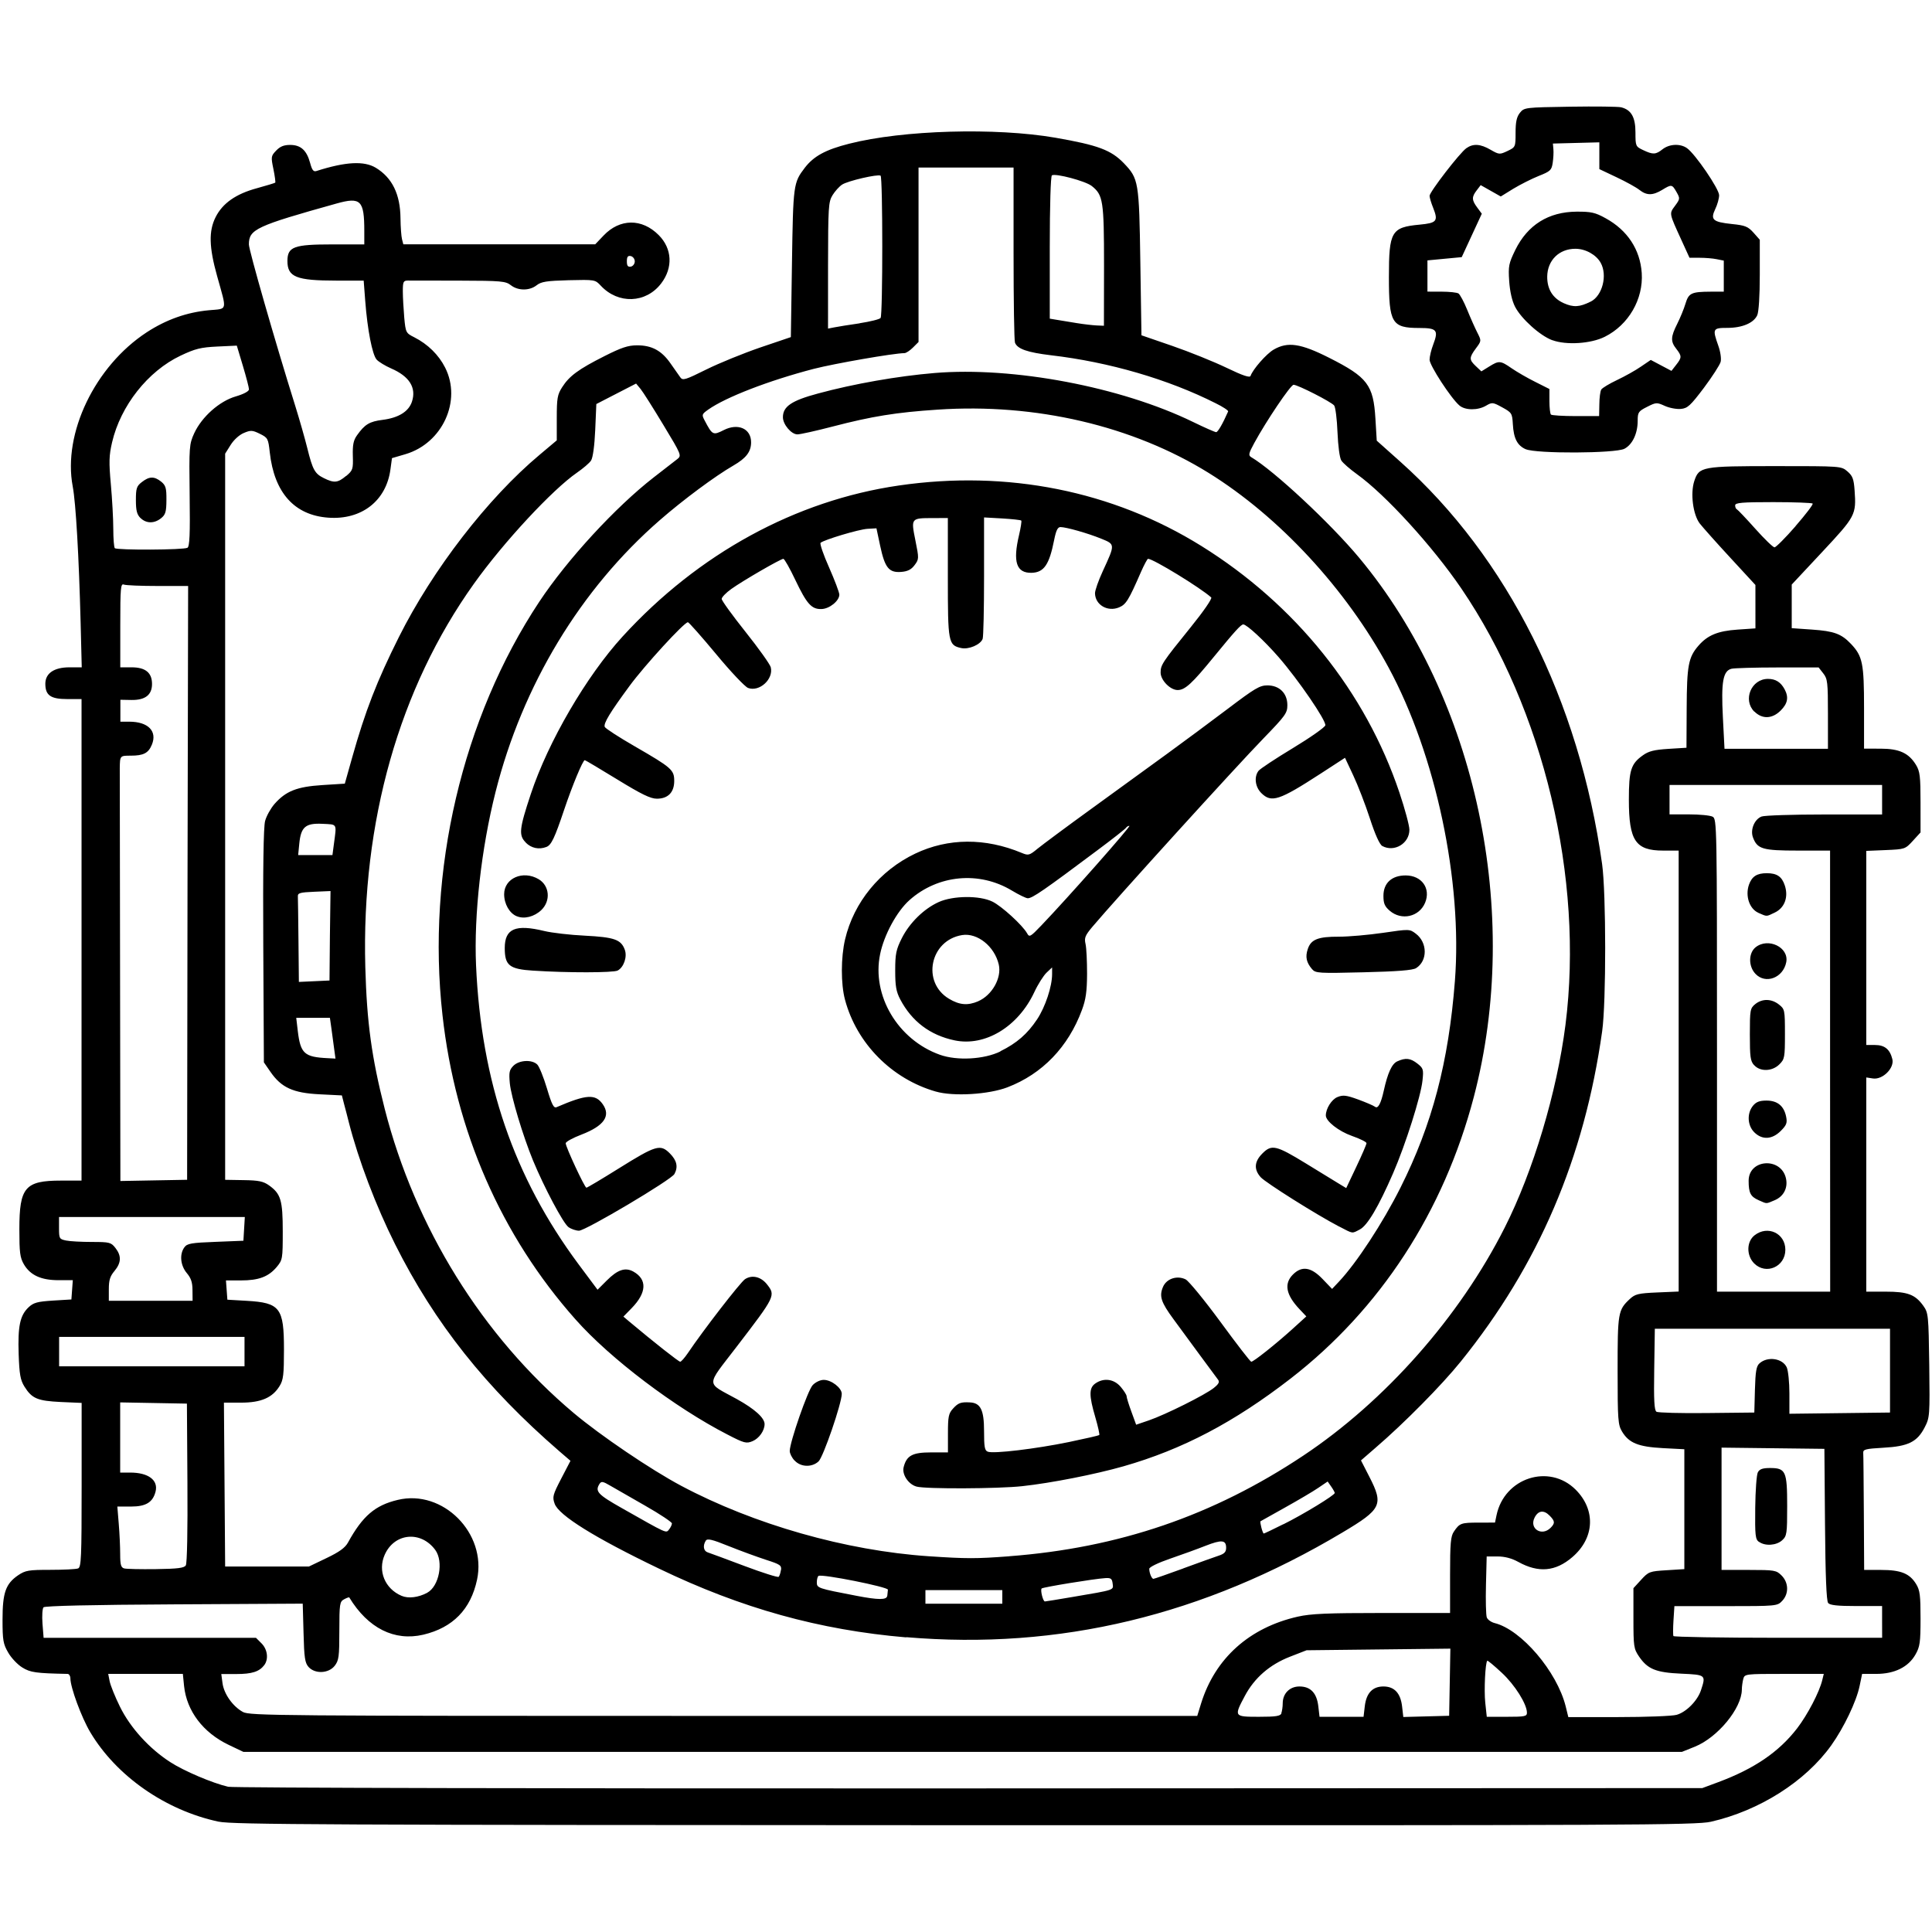 <?xml version="1.0" encoding="UTF-8" standalone="no"?>
<!-- Created with Inkscape (http://www.inkscape.org/) -->

<svg
   width="19.05mm"
   height="19.05mm"
   viewBox="0 0 19.05 19.05"
   version="1.1"
   id="svg1"
   xml:space="preserve"
   inkscape:version="1.3 (0e150ed6c4, 2023-07-21)"
   sodipodi:docname="controls.svg"
   xmlns:inkscape="http://www.inkscape.org/namespaces/inkscape"
   xmlns:sodipodi="http://sodipodi.sourceforge.net/DTD/sodipodi-0.dtd"
   xmlns="http://www.w3.org/2000/svg"
   xmlns:svg="http://www.w3.org/2000/svg"><sodipodi:namedview
     id="namedview1"
     pagecolor="#ffffff"
     bordercolor="#000000"
     borderopacity="0.25"
     inkscape:showpageshadow="2"
     inkscape:pageopacity="0.0"
     inkscape:pagecheckerboard="0"
     inkscape:deskcolor="#d1d1d1"
     inkscape:document-units="mm"
     showgrid="false"
     inkscape:zoom="3.3008237"
     inkscape:cx="39.535587"
     inkscape:cy="42.868088"
     inkscape:window-width="1920"
     inkscape:window-height="1058"
     inkscape:window-x="398"
     inkscape:window-y="-6"
     inkscape:window-maximized="1"
     inkscape:current-layer="layer1" /><defs
     id="defs1" /><g
     inkscape:label="Layer 1"
     inkscape:groupmode="layer"
     id="layer1"><path
       style="fill:#000000;stroke-width:0.263"
       d="m 2.155,17.962 c -0.524,-0.112 -1.008,-0.45 -1.265,-0.882 -0.087,-0.146 -0.196,-0.443 -0.196,-0.531 0,-0.024 -0.013,-0.044 -0.028,-0.044 -0.312,-0.006 -0.367,-0.014 -0.446,-0.063 -0.046,-0.028 -0.109,-0.094 -0.139,-0.147 -0.049,-0.084 -0.056,-0.12 -0.056,-0.324 0,-0.267 0.031,-0.354 0.153,-0.438 0.073,-0.049 0.103,-0.054 0.318,-0.054 0.131,0 0.254,-0.006 0.274,-0.014 0.031,-0.012 0.035,-0.105 0.035,-0.823 v -0.809 l -0.206,-0.009 c -0.23,-0.011 -0.284,-0.034 -0.358,-0.152 -0.04,-0.065 -0.05,-0.119 -0.057,-0.321 -0.009,-0.274 0.013,-0.381 0.098,-0.461 0.049,-0.046 0.086,-0.056 0.24,-0.066 l 0.182,-0.011 0.007,-0.095 0.007,-0.095 -0.141,-3.5e-5 c -0.172,-4.2e-5 -0.278,-0.049 -0.341,-0.156 -0.039,-0.067 -0.045,-0.117 -0.045,-0.346 0,-0.414 0.056,-0.48 0.411,-0.48 h 0.202 V 9.268 6.893 h -0.142 c -0.163,0 -0.215,-0.037 -0.215,-0.151 0,-0.103 0.086,-0.162 0.238,-0.162 h 0.121 l -0.011,-0.44 c -0.017,-0.655 -0.047,-1.18 -0.078,-1.344 -0.099,-0.523 0.219,-1.185 0.729,-1.519 0.193,-0.126 0.397,-0.198 0.615,-0.218 0.186,-0.017 0.178,0.015 0.08,-0.336 -0.08,-0.286 -0.084,-0.445 -0.015,-0.582 0.069,-0.137 0.2,-0.229 0.407,-0.285 0.095,-0.026 0.176,-0.051 0.181,-0.055 0.004,-0.004 -0.004,-0.065 -0.018,-0.134 -0.025,-0.12 -0.024,-0.129 0.027,-0.182 0.039,-0.041 0.076,-0.056 0.138,-0.056 0.105,0 0.163,0.053 0.197,0.178 0.019,0.071 0.033,0.089 0.063,0.079 0.288,-0.092 0.469,-0.101 0.584,-0.032 0.162,0.098 0.242,0.261 0.244,0.499 8.53e-4,0.086 0.008,0.179 0.015,0.206 l 0.013,0.05 h 0.946 0.946 l 0.083,-0.087 c 0.16,-0.168 0.378,-0.17 0.543,-0.004 0.133,0.133 0.143,0.322 0.024,0.477 -0.15,0.197 -0.424,0.206 -0.595,0.022 -0.056,-0.06 -0.058,-0.06 -0.317,-0.054 -0.217,0.006 -0.27,0.014 -0.316,0.05 -0.07,0.055 -0.183,0.055 -0.254,-8.95e-4 -0.051,-0.04 -0.094,-0.044 -0.51,-0.045 -0.25,-9.22e-4 -0.477,-0.001 -0.505,-8.17e-4 -0.045,7.64e-4 -0.05,0.012 -0.05,0.107 8.7e-5,0.058 0.007,0.174 0.014,0.258 0.014,0.148 0.016,0.153 0.1,0.195 0.132,0.067 0.24,0.173 0.303,0.298 0.166,0.327 -0.026,0.746 -0.391,0.854 l -0.133,0.039 -0.015,0.11 c -0.041,0.311 -0.285,0.501 -0.613,0.477 -0.334,-0.024 -0.533,-0.246 -0.577,-0.644 -0.015,-0.136 -0.019,-0.144 -0.098,-0.183 -0.073,-0.036 -0.09,-0.037 -0.158,-0.008 -0.044,0.018 -0.099,0.068 -0.13,0.118 l -0.054,0.086 v 3.58 3.58 l 0.182,0.003 c 0.149,0.002 0.195,0.012 0.251,0.052 0.116,0.083 0.135,0.146 0.135,0.455 0,0.27 -0.002,0.28 -0.06,0.35 -0.081,0.096 -0.177,0.132 -0.353,0.132 h -0.147 l 0.007,0.095 0.007,0.095 0.19,0.011 c 0.33,0.019 0.368,0.069 0.368,0.48 0,0.246 -0.006,0.301 -0.043,0.36 -0.07,0.115 -0.182,0.164 -0.379,0.164 h -0.17 l 0.006,0.808 0.006,0.808 h 0.413 0.413 l 0.173,-0.083 c 0.126,-0.06 0.184,-0.102 0.212,-0.153 0.144,-0.262 0.267,-0.368 0.491,-0.421 0.445,-0.107 0.879,0.329 0.782,0.786 -0.062,0.293 -0.239,0.474 -0.53,0.543 -0.285,0.067 -0.546,-0.064 -0.73,-0.367 -0.003,-0.004 -0.025,0.004 -0.051,0.018 -0.043,0.023 -0.047,0.044 -0.047,0.311 0,0.256 -0.005,0.292 -0.046,0.345 -0.06,0.076 -0.193,0.082 -0.257,0.012 -0.036,-0.04 -0.044,-0.09 -0.05,-0.336 l -0.008,-0.289 -1.268,0.007 c -0.808,0.004 -1.275,0.015 -1.288,0.029 -0.011,0.012 -0.016,0.085 -0.01,0.162 l 0.011,0.139 h 1.047 1.047 l 0.055,0.055 c 0.059,0.059 0.071,0.156 0.026,0.215 -0.049,0.064 -0.122,0.087 -0.274,0.087 h -0.149 l 0.012,0.09 c 0.014,0.106 0.101,0.229 0.201,0.284 0.067,0.037 0.337,0.039 4.741,0.039 h 4.669 l 0.038,-0.123 c 0.138,-0.445 0.476,-0.748 0.954,-0.856 0.128,-0.029 0.295,-0.036 0.831,-0.036 h 0.67 v -0.374 c 0,-0.315 0.006,-0.383 0.038,-0.429 0.056,-0.083 0.071,-0.088 0.245,-0.088 l 0.16,-3.43e-4 0.015,-0.072 c 0.077,-0.37 0.519,-0.513 0.78,-0.253 0.201,0.201 0.187,0.478 -0.033,0.666 -0.165,0.142 -0.333,0.157 -0.532,0.047 -0.065,-0.036 -0.134,-0.054 -0.205,-0.054 h -0.107 l -0.007,0.28 c -0.004,0.154 -1.24e-4,0.298 0.008,0.321 0.008,0.022 0.043,0.047 0.078,0.056 0.262,0.065 0.614,0.477 0.7,0.821 l 0.026,0.106 0.494,-1.25e-4 c 0.271,-6.8e-5 0.529,-0.01 0.573,-0.022 0.095,-0.026 0.207,-0.139 0.241,-0.243 0.05,-0.151 0.048,-0.152 -0.192,-0.163 -0.251,-0.011 -0.333,-0.044 -0.418,-0.168 -0.053,-0.078 -0.056,-0.099 -0.056,-0.379 v -0.296 l 0.076,-0.083 c 0.073,-0.08 0.084,-0.084 0.251,-0.094 l 0.175,-0.011 v -0.591 -0.591 l -0.212,-0.011 c -0.241,-0.013 -0.334,-0.05 -0.402,-0.163 -0.04,-0.066 -0.044,-0.115 -0.044,-0.602 -8.9e-5,-0.571 0.004,-0.597 0.121,-0.706 0.052,-0.048 0.083,-0.056 0.27,-0.064 l 0.211,-0.009 V 10.559 8.387 h -0.153 c -0.272,0 -0.338,-0.097 -0.338,-0.502 0,-0.29 0.02,-0.354 0.139,-0.438 0.057,-0.041 0.112,-0.054 0.251,-0.063 l 0.178,-0.011 0.002,-0.39 c 0.002,-0.421 0.017,-0.502 0.116,-0.616 0.09,-0.104 0.192,-0.146 0.387,-0.159 l 0.175,-0.012 -1.03e-4,-0.214 -1.04e-4,-0.214 -0.247,-0.268 c -0.136,-0.147 -0.271,-0.299 -0.301,-0.337 -0.067,-0.086 -0.095,-0.297 -0.055,-0.419 0.047,-0.143 0.073,-0.148 0.802,-0.148 0.647,0 0.647,9e-6 0.708,0.052 0.051,0.044 0.063,0.074 0.071,0.189 0.017,0.239 0.009,0.254 -0.319,0.605 l -0.301,0.322 v 0.215 0.215 l 0.201,0.014 c 0.217,0.015 0.289,0.042 0.383,0.141 0.115,0.121 0.129,0.193 0.129,0.631 v 0.402 l 0.162,8.3e-5 c 0.186,9.6e-5 0.279,0.043 0.351,0.161 0.038,0.063 0.044,0.113 0.044,0.369 l 8.4e-5,0.296 -0.076,0.083 c -0.075,0.082 -0.079,0.083 -0.268,0.091 l -0.191,0.008 v 0.957 0.957 h 0.086 c 0.095,0 0.147,0.042 0.171,0.139 0.022,0.088 -0.095,0.205 -0.191,0.191 l -0.066,-0.01 v 1.056 1.056 h 0.191 c 0.217,0 0.291,0.028 0.371,0.139 0.05,0.07 0.052,0.09 0.059,0.586 0.006,0.498 0.005,0.516 -0.045,0.613 -0.074,0.144 -0.163,0.188 -0.408,0.201 -0.173,0.01 -0.2,0.016 -0.198,0.05 0.002,0.021 0.004,0.29 0.006,0.597 l 0.003,0.558 h 0.168 c 0.195,0 0.281,0.035 0.345,0.14 0.037,0.06 0.043,0.113 0.043,0.339 -2.49e-4,0.236 -0.006,0.278 -0.05,0.355 -0.07,0.124 -0.207,0.191 -0.386,0.191 h -0.14 l -0.025,0.12 c -0.032,0.153 -0.154,0.408 -0.279,0.584 -0.255,0.357 -0.709,0.645 -1.188,0.754 -0.145,0.033 -0.801,0.036 -7.358,0.034 -6.303,-0.002 -7.219,-0.006 -7.355,-0.035 z M 16.941,17.573 c 0.358,-0.133 0.6,-0.299 0.779,-0.531 0.103,-0.134 0.22,-0.358 0.248,-0.476 l 0.015,-0.061 h -0.39 c -0.386,0 -0.39,5.8e-4 -0.404,0.05 -0.007,0.028 -0.014,0.075 -0.014,0.106 -0.002,0.184 -0.238,0.471 -0.464,0.562 l -0.127,0.051 h -7.092 -7.092 l -0.145,-0.069 C 2.002,17.084 1.841,16.871 1.815,16.625 l -0.012,-0.12 h -0.368 -0.368 l 0.014,0.072 c 0.008,0.04 0.053,0.153 0.102,0.252 0.102,0.207 0.288,0.412 0.496,0.546 0.134,0.087 0.413,0.206 0.571,0.243 0.047,0.011 3.188,0.018 7.309,0.016 l 7.226,-0.003 z m -4.307,-0.68 c 0.007,-0.019 0.014,-0.063 0.014,-0.098 0,-0.097 0.069,-0.166 0.165,-0.166 0.11,0 0.171,0.065 0.186,0.196 l 0.012,0.103 h 0.217 0.217 l 0.012,-0.103 c 0.015,-0.13 0.076,-0.196 0.184,-0.196 0.108,0 0.169,0.066 0.184,0.197 l 0.012,0.104 0.226,-0.006 0.226,-0.006 0.006,-0.331 0.006,-0.331 -0.709,0.008 -0.709,0.008 -0.162,0.063 c -0.201,0.078 -0.352,0.209 -0.447,0.388 -0.108,0.203 -0.107,0.205 0.139,0.205 0.17,0 0.212,-0.007 0.223,-0.035 z m 2.422,-0.005 c 0,-0.085 -0.119,-0.275 -0.249,-0.395 -0.074,-0.069 -0.138,-0.122 -0.142,-0.118 -0.02,0.02 -0.033,0.292 -0.02,0.413 l 0.015,0.14 h 0.198 c 0.176,0 0.198,-0.004 0.198,-0.04 z m 3.502,-0.896 v -0.156 h -0.254 c -0.185,0 -0.26,-0.008 -0.278,-0.03 -0.017,-0.02 -0.027,-0.27 -0.031,-0.775 l -0.006,-0.745 -0.507,-0.006 -0.507,-0.006 v 0.603 0.603 h 0.269 c 0.255,0 0.271,0.003 0.323,0.055 0.07,0.07 0.073,0.18 0.006,0.25 -0.048,0.051 -0.054,0.052 -0.556,0.052 h -0.507 l -0.009,0.139 c -0.005,0.077 -0.005,0.147 -6.58e-4,0.156 0.004,0.009 0.469,0.017 1.033,0.017 h 1.025 z m -1.214,-0.788 c -0.036,-0.026 -0.04,-0.064 -0.037,-0.337 0.002,-0.169 0.013,-0.326 0.026,-0.35 0.017,-0.031 0.047,-0.042 0.119,-0.042 0.156,0 0.17,0.031 0.17,0.374 0,0.273 -0.003,0.296 -0.049,0.338 -0.056,0.052 -0.168,0.06 -0.228,0.016 z M 4.212,15.705 c 0.118,-0.063 0.164,-0.306 0.08,-0.422 -0.142,-0.193 -0.404,-0.168 -0.499,0.048 -0.07,0.158 0.002,0.334 0.166,0.404 0.067,0.029 0.165,0.017 0.254,-0.03 z m -2.38,-0.27 c 0.013,-0.02 0.019,-0.347 0.016,-0.814 l -0.005,-0.781 -0.329,-0.006 -0.329,-0.006 v 0.346 0.346 h 0.099 c 0.178,0 0.278,0.074 0.25,0.187 -0.027,0.106 -0.095,0.148 -0.241,0.148 h -0.136 l 0.014,0.171 c 0.008,0.094 0.014,0.229 0.014,0.299 0,0.104 0.008,0.131 0.039,0.14 0.021,0.006 0.162,0.009 0.313,0.007 0.216,-0.003 0.279,-0.011 0.295,-0.037 z M 15.289,15.065 c 0.046,-0.046 0.044,-0.067 -0.011,-0.122 -0.057,-0.057 -0.112,-0.049 -0.147,0.022 -0.054,0.108 0.071,0.187 0.158,0.1 z m 2.015,-1.362 c 0.005,-0.18 0.014,-0.233 0.045,-0.26 0.08,-0.072 0.228,-0.05 0.269,0.04 0.014,0.032 0.026,0.147 0.026,0.257 v 0.2 l 0.496,-0.006 0.496,-0.006 v -0.413 -0.413 H 17.477 16.317 l -0.006,0.4 c -0.005,0.305 6.32e-4,0.404 0.022,0.418 0.016,0.01 0.239,0.016 0.497,0.013 l 0.468,-0.005 z M 2.411,13.327 v -0.145 h -0.914 -0.914 v 0.145 0.145 h 0.914 0.914 z m -0.513,-0.605 c 0,-0.077 -0.014,-0.119 -0.056,-0.169 -0.063,-0.075 -0.074,-0.186 -0.024,-0.254 0.027,-0.038 0.068,-0.045 0.307,-0.054 l 0.275,-0.011 0.007,-0.117 0.007,-0.117 H 1.498 0.582 v 0.109 c 0,0.104 0.003,0.109 0.07,0.123 0.038,0.008 0.153,0.014 0.255,0.014 0.173,0 0.188,0.004 0.231,0.059 0.061,0.078 0.058,0.146 -0.009,0.227 -0.044,0.052 -0.056,0.091 -0.056,0.18 v 0.114 h 0.413 0.413 z M 18.045,10.561 V 8.387 h -0.318 c -0.347,0 -0.399,-0.015 -0.442,-0.129 -0.029,-0.076 0.014,-0.18 0.085,-0.207 0.03,-0.011 0.309,-0.02 0.621,-0.02 h 0.567 V 7.885 7.74 H 17.51 16.462 v 0.145 0.145 h 0.191 c 0.105,0 0.21,0.01 0.234,0.023 0.042,0.023 0.043,0.072 0.043,2.353 v 2.33 h 0.558 0.558 z m -0.748,1.897 c -0.078,-0.078 -0.077,-0.215 0.004,-0.278 0.129,-0.101 0.303,-0.019 0.303,0.143 0,0.167 -0.19,0.251 -0.307,0.135 z m 0.043,-0.624 c -0.079,-0.035 -0.098,-0.071 -0.098,-0.191 0,-0.216 0.321,-0.236 0.368,-0.024 0.021,0.094 -0.023,0.178 -0.11,0.215 -0.091,0.038 -0.073,0.038 -0.159,5.27e-4 z m -0.043,-0.67 c -0.067,-0.067 -0.073,-0.185 -0.013,-0.26 0.032,-0.039 0.065,-0.052 0.134,-0.052 0.108,0 0.173,0.053 0.194,0.16 0.012,0.06 0.004,0.082 -0.053,0.139 -0.086,0.086 -0.184,0.091 -0.262,0.013 z m -0.001,-0.661 c -0.037,-0.04 -0.042,-0.083 -0.042,-0.303 0,-0.242 0.003,-0.258 0.053,-0.299 0.069,-0.056 0.161,-0.054 0.234,0.004 0.057,0.045 0.059,0.053 0.059,0.291 0,0.23 -0.003,0.248 -0.055,0.299 -0.07,0.07 -0.189,0.074 -0.248,0.008 z m 0.013,-0.901 c -0.07,-0.074 -0.069,-0.204 9.22e-4,-0.261 0.124,-0.1 0.331,-5.35e-4 0.303,0.146 -0.03,0.155 -0.204,0.221 -0.304,0.115 z m 0.03,-0.601 c -0.089,-0.039 -0.132,-0.166 -0.094,-0.277 0.029,-0.082 0.078,-0.114 0.176,-0.114 0.1,0 0.149,0.033 0.178,0.122 0.037,0.113 -0.002,0.22 -0.099,0.266 -0.088,0.042 -0.073,0.041 -0.162,0.003 z m -15.49,-0.296 0.006,-2.927 h -0.299 c -0.165,0 -0.315,-0.006 -0.335,-0.014 -0.031,-0.012 -0.035,0.032 -0.035,0.401 v 0.415 h 0.112 c 0.136,0 0.201,0.053 0.201,0.164 0,0.108 -0.067,0.16 -0.203,0.158 l -0.109,-0.002 v 0.108 0.108 h 0.088 c 0.186,0 0.278,0.094 0.222,0.228 -0.034,0.082 -0.082,0.107 -0.208,0.107 -0.106,0 -0.106,-2.33e-4 -0.108,0.123 -3.95e-4,0.025 7.9e-4,0.951 0.003,2.058 l 0.003,2.013 0.329,-0.006 0.329,-0.006 z m 16.175,-1.664 c 0,-0.313 -0.004,-0.348 -0.046,-0.401 l -0.046,-0.059 -0.405,3.06e-4 c -0.223,1.67e-4 -0.428,0.006 -0.455,0.013 -0.083,0.022 -0.102,0.13 -0.084,0.478 l 0.016,0.311 h 0.51 0.51 z m -0.726,-0.024 c -0.116,-0.116 -0.03,-0.323 0.135,-0.323 0.075,0 0.126,0.032 0.164,0.103 0.042,0.079 0.03,0.14 -0.039,0.209 -0.083,0.083 -0.182,0.087 -0.259,0.01 z M 1.848,5.402 c 0.022,-0.014 0.027,-0.134 0.022,-0.518 -0.006,-0.482 -0.004,-0.504 0.045,-0.612 0.075,-0.162 0.248,-0.316 0.409,-0.363 0.079,-0.023 0.131,-0.051 0.131,-0.07 1.7e-5,-0.017 -0.027,-0.121 -0.06,-0.231 l -0.06,-0.2 -0.192,0.009 c -0.164,0.008 -0.217,0.021 -0.363,0.09 -0.322,0.153 -0.591,0.494 -0.675,0.855 -0.03,0.129 -0.032,0.194 -0.012,0.414 0.013,0.144 0.024,0.341 0.024,0.438 0,0.097 0.007,0.183 0.015,0.191 0.021,0.021 0.682,0.018 0.716,-0.004 z m -0.463,-0.294 c -0.035,-0.035 -0.045,-0.074 -0.045,-0.177 0,-0.116 0.007,-0.138 0.059,-0.178 0.073,-0.057 0.122,-0.058 0.19,-0.004 0.045,0.037 0.053,0.062 0.052,0.181 -7.11e-4,0.117 -0.009,0.145 -0.053,0.18 -0.067,0.054 -0.147,0.053 -0.203,-0.003 z m 16.319,0.08 c 0.1,-0.115 0.177,-0.215 0.169,-0.223 -0.007,-0.007 -0.183,-0.014 -0.389,-0.014 -0.309,0 -0.375,0.006 -0.375,0.032 0,0.017 0.007,0.035 0.017,0.039 0.009,0.004 0.091,0.09 0.181,0.191 0.09,0.101 0.176,0.184 0.19,0.184 0.014,-2.13e-4 0.108,-0.094 0.208,-0.209 z M 3.414,4.693 c 0.065,-0.055 0.069,-0.067 0.065,-0.198 -0.003,-0.109 0.006,-0.154 0.042,-0.204 0.076,-0.107 0.123,-0.135 0.251,-0.151 0.158,-0.02 0.258,-0.082 0.29,-0.18 0.045,-0.137 -0.025,-0.249 -0.205,-0.327 -0.057,-0.025 -0.122,-0.064 -0.143,-0.087 -0.043,-0.048 -0.091,-0.292 -0.113,-0.582 l -0.015,-0.197 -0.27,-1.24e-4 c -0.395,-1.83e-4 -0.482,-0.035 -0.482,-0.194 7.64e-4,-0.14 0.063,-0.163 0.444,-0.163 h 0.314 v -0.131 c 0,-0.304 -0.035,-0.339 -0.274,-0.272 -0.792,0.221 -0.864,0.254 -0.864,0.403 0,0.057 0.256,0.95 0.458,1.595 0.042,0.135 0.095,0.321 0.118,0.414 0.053,0.214 0.074,0.252 0.164,0.296 0.101,0.05 0.137,0.046 0.217,-0.021 z m 2.845,-2.116 c 0,-0.024 -0.018,-0.047 -0.039,-0.052 -0.029,-0.006 -0.039,0.007 -0.039,0.052 0,0.044 0.01,0.057 0.039,0.052 0.021,-0.004 0.039,-0.027 0.039,-0.052 z m 2.676,13.568 c -0.855,-0.073 -1.623,-0.286 -2.437,-0.678 -0.637,-0.306 -0.989,-0.526 -1.029,-0.64 -0.024,-0.067 -0.018,-0.088 0.065,-0.248 l 0.091,-0.175 -0.107,-0.092 c -0.726,-0.628 -1.232,-1.264 -1.623,-2.045 -0.188,-0.375 -0.36,-0.828 -0.455,-1.199 -0.013,-0.052 -0.034,-0.134 -0.047,-0.181 l -0.022,-0.086 -0.221,-0.011 c -0.26,-0.013 -0.376,-0.066 -0.483,-0.221 l -0.065,-0.094 -0.006,-1.146 c -0.004,-0.762 0.002,-1.176 0.018,-1.234 0.013,-0.049 0.055,-0.124 0.093,-0.168 0.112,-0.127 0.221,-0.17 0.472,-0.186 l 0.221,-0.014 0.072,-0.256 c 0.13,-0.462 0.244,-0.755 0.461,-1.189 0.334,-0.667 0.876,-1.369 1.387,-1.797 l 0.17,-0.143 v -0.22 c 0,-0.194 0.006,-0.231 0.053,-0.304 0.07,-0.11 0.16,-0.177 0.416,-0.306 0.168,-0.085 0.234,-0.107 0.323,-0.107 0.145,-2.54e-4 0.242,0.052 0.33,0.179 0.039,0.056 0.083,0.118 0.097,0.138 0.023,0.032 0.051,0.023 0.256,-0.079 0.127,-0.063 0.366,-0.16 0.532,-0.217 l 0.301,-0.102 0.011,-0.731 c 0.012,-0.774 0.014,-0.791 0.126,-0.938 0.088,-0.115 0.205,-0.179 0.438,-0.238 0.53,-0.135 1.444,-0.161 2.034,-0.059 0.419,0.073 0.548,0.121 0.674,0.251 0.146,0.153 0.151,0.177 0.163,0.975 l 0.011,0.722 0.305,0.105 c 0.168,0.058 0.408,0.155 0.533,0.215 0.164,0.079 0.231,0.101 0.238,0.08 0.022,-0.064 0.155,-0.217 0.228,-0.259 0.138,-0.08 0.266,-0.061 0.547,0.081 0.378,0.191 0.436,0.267 0.456,0.601 l 0.013,0.216 0.233,0.208 c 1.055,0.942 1.763,2.353 1.989,3.966 0.04,0.287 0.041,1.366 5.26e-4,1.65 -0.176,1.251 -0.627,2.305 -1.394,3.256 -0.186,0.231 -0.557,0.607 -0.84,0.85 l -0.144,0.125 0.083,0.162 c 0.141,0.275 0.12,0.319 -0.263,0.547 -1.375,0.821 -2.796,1.162 -4.304,1.034 z m 0.948,-0.399 v -0.067 h -0.379 -0.379 v 0.067 0.067 h 0.379 0.379 z m 0.691,7.64e-4 c 0.424,-0.072 0.405,-0.066 0.397,-0.132 -0.006,-0.049 -0.017,-0.058 -0.074,-0.054 -0.105,0.006 -0.613,0.089 -0.626,0.102 -0.015,0.015 0.013,0.128 0.032,0.128 0.008,-6.5e-5 0.13,-0.02 0.271,-0.044 z m -1.825,-0.012 c 0.002,-0.018 0.004,-0.046 0.006,-0.06 0.002,-0.027 -0.649,-0.157 -0.684,-0.136 -0.009,0.005 -0.017,0.034 -0.017,0.063 0,0.057 0.009,0.06 0.39,0.133 0.217,0.042 0.3,0.042 0.304,7.64e-4 z m -1.048,-0.253 c 0.007,-0.047 -0.009,-0.057 -0.149,-0.102 -0.086,-0.028 -0.25,-0.088 -0.365,-0.134 -0.168,-0.068 -0.213,-0.078 -0.228,-0.054 -0.031,0.049 -0.022,0.102 0.019,0.115 0.021,0.007 0.185,0.067 0.362,0.134 0.178,0.067 0.33,0.115 0.338,0.107 0.008,-0.008 0.018,-0.038 0.022,-0.067 z m 3.966,-0.017 c 0.153,-0.056 0.311,-0.113 0.351,-0.126 0.055,-0.018 0.072,-0.037 0.072,-0.077 0,-0.078 -0.044,-0.082 -0.203,-0.02 -0.078,0.031 -0.235,0.088 -0.349,0.127 -0.117,0.04 -0.206,0.083 -0.206,0.1 0,0.041 0.024,0.099 0.041,0.099 0.008,-2.26e-4 0.14,-0.046 0.293,-0.102 z M 9.95,15.345 c 1.081,-0.082 2.011,-0.4 2.899,-0.991 0.809,-0.538 1.544,-1.37 1.988,-2.25 0.281,-0.556 0.514,-1.334 0.599,-1.999 0.183,-1.444 -0.214,-3.108 -1.028,-4.304 -0.283,-0.415 -0.747,-0.924 -1.029,-1.126 -0.068,-0.049 -0.137,-0.109 -0.153,-0.134 -0.017,-0.026 -0.032,-0.141 -0.038,-0.279 -0.005,-0.129 -0.02,-0.248 -0.033,-0.264 -0.029,-0.036 -0.359,-0.204 -0.4,-0.204 -0.029,1.63e-4 -0.27,0.358 -0.388,0.575 -0.055,0.101 -0.059,0.121 -0.031,0.138 0.223,0.131 0.782,0.652 1.066,0.993 1.156,1.388 1.606,3.505 1.13,5.317 -0.297,1.131 -0.921,2.09 -1.805,2.775 -0.558,0.432 -1.068,0.7 -1.649,0.866 -0.277,0.079 -0.712,0.165 -0.999,0.196 -0.235,0.026 -0.954,0.029 -1.042,0.004 -0.08,-0.022 -0.145,-0.12 -0.127,-0.191 0.029,-0.115 0.087,-0.146 0.27,-0.146 h 0.167 v -0.188 c 0,-0.164 0.006,-0.196 0.05,-0.244 0.051,-0.056 0.076,-0.066 0.167,-0.061 0.105,0.005 0.139,0.075 0.139,0.282 0,0.157 0.006,0.193 0.037,0.204 0.056,0.022 0.474,-0.028 0.799,-0.095 0.159,-0.033 0.294,-0.064 0.3,-0.069 0.005,-0.005 -0.012,-0.084 -0.039,-0.176 -0.063,-0.214 -0.063,-0.289 6.59e-4,-0.333 0.083,-0.058 0.184,-0.044 0.25,0.034 0.032,0.038 0.058,0.079 0.058,0.092 0,0.013 0.021,0.082 0.047,0.152 l 0.047,0.129 0.126,-0.043 c 0.163,-0.056 0.554,-0.251 0.639,-0.319 0.05,-0.04 0.06,-0.06 0.042,-0.083 -0.013,-0.017 -0.094,-0.126 -0.179,-0.242 -0.086,-0.117 -0.203,-0.276 -0.26,-0.354 -0.122,-0.166 -0.142,-0.225 -0.104,-0.316 0.034,-0.083 0.139,-0.118 0.224,-0.076 0.031,0.016 0.186,0.205 0.344,0.42 0.158,0.216 0.294,0.392 0.303,0.392 0.023,0 0.238,-0.171 0.401,-0.318 l 0.142,-0.129 -0.068,-0.072 c -0.133,-0.141 -0.154,-0.251 -0.064,-0.341 0.088,-0.088 0.179,-0.074 0.292,0.044 l 0.094,0.098 0.066,-0.07 c 0.174,-0.184 0.433,-0.579 0.608,-0.928 0.313,-0.623 0.475,-1.238 0.537,-2.038 0.076,-0.984 -0.188,-2.23 -0.655,-3.093 -0.418,-0.773 -1.077,-1.485 -1.773,-1.917 -0.75,-0.465 -1.707,-0.689 -2.672,-0.624 -0.41,0.027 -0.649,0.066 -1.033,0.166 -0.165,0.043 -0.322,0.078 -0.35,0.078 -0.06,0 -0.143,-0.098 -0.143,-0.169 0,-0.106 0.085,-0.164 0.346,-0.234 0.354,-0.096 0.788,-0.172 1.148,-0.202 0.776,-0.065 1.839,0.136 2.551,0.483 0.113,0.055 0.215,0.1 0.227,0.1 0.017,-4.74e-4 0.064,-0.081 0.118,-0.204 0.004,-0.009 -0.051,-0.046 -0.123,-0.081 C 11.519,3.74 10.937,3.57 10.363,3.503 10.131,3.475 10.032,3.441 10.008,3.379 10,3.359 9.994,2.962 9.994,2.497 V 1.652 H 9.526 9.057 v 0.86 0.86 l -0.055,0.055 c -0.03,0.03 -0.068,0.055 -0.084,0.055 -0.105,4.48e-4 -0.687,0.102 -0.894,0.155 -0.442,0.115 -0.869,0.28 -1.041,0.402 -0.063,0.045 -0.065,0.05 -0.035,0.107 0.076,0.145 0.083,0.148 0.188,0.095 0.141,-0.072 0.27,-0.015 0.27,0.12 0,0.093 -0.048,0.156 -0.174,0.229 -0.179,0.103 -0.497,0.339 -0.725,0.538 -0.782,0.68 -1.355,1.627 -1.621,2.682 -0.14,0.555 -0.214,1.212 -0.192,1.709 0.051,1.149 0.373,2.088 1.01,2.946 l 0.188,0.252 0.091,-0.091 c 0.107,-0.107 0.182,-0.132 0.262,-0.088 0.138,0.077 0.132,0.208 -0.016,0.36 l -0.082,0.084 0.059,0.05 c 0.247,0.207 0.486,0.395 0.501,0.395 0.01,-8.3e-5 0.043,-0.038 0.074,-0.083 0.154,-0.229 0.518,-0.699 0.565,-0.731 0.069,-0.045 0.156,-0.025 0.216,0.05 0.087,0.111 0.086,0.115 -0.3,0.618 -0.305,0.399 -0.306,0.344 0.003,0.514 0.177,0.098 0.274,0.186 0.274,0.247 0,0.065 -0.054,0.141 -0.118,0.168 -0.062,0.026 -0.082,0.021 -0.248,-0.065 C 6.657,13.88 6.016,13.396 5.674,13.009 4.941,12.183 4.49,11.152 4.363,10.009 4.204,8.592 4.558,7.08 5.317,5.934 c 0.276,-0.417 0.752,-0.934 1.129,-1.227 0.103,-0.08 0.207,-0.161 0.232,-0.18 0.044,-0.035 0.042,-0.041 -0.137,-0.337 C 6.441,4.024 6.34,3.864 6.316,3.835 l -0.044,-0.053 -0.196,0.101 -0.196,0.101 -0.011,0.256 c -0.007,0.157 -0.023,0.273 -0.041,0.301 -0.016,0.025 -0.079,0.078 -0.138,0.119 -0.242,0.167 -0.723,0.684 -1.017,1.096 -0.736,1.03 -1.11,2.348 -1.071,3.78 0.015,0.545 0.062,0.889 0.191,1.396 0.299,1.171 0.964,2.243 1.863,3 0.264,0.222 0.761,0.559 1.062,0.719 0.717,0.381 1.624,0.639 2.439,0.694 0.374,0.025 0.467,0.025 0.795,3.43e-4 z m -2.115,-0.943 c -0.027,-0.028 -0.048,-0.071 -0.048,-0.095 8.77e-4,-0.089 0.178,-0.598 0.226,-0.649 0.028,-0.03 0.075,-0.052 0.109,-0.052 0.076,0 0.178,0.079 0.178,0.138 0,0.092 -0.182,0.623 -0.229,0.666 -0.065,0.06 -0.175,0.057 -0.235,-0.008 z m 5.369,-2.308 c -0.226,-0.118 -0.722,-0.431 -0.773,-0.486 -0.069,-0.077 -0.064,-0.155 0.018,-0.236 0.09,-0.09 0.135,-0.079 0.426,0.099 0.127,0.078 0.269,0.165 0.315,0.193 l 0.084,0.051 0.1,-0.211 c 0.055,-0.116 0.1,-0.22 0.1,-0.232 0,-0.012 -0.065,-0.044 -0.145,-0.072 -0.13,-0.046 -0.256,-0.145 -0.256,-0.201 0,-0.067 0.056,-0.157 0.113,-0.181 0.056,-0.023 0.086,-0.02 0.205,0.023 0.076,0.028 0.151,0.06 0.167,0.072 0.029,0.023 0.058,-0.031 0.086,-0.157 0.039,-0.177 0.08,-0.267 0.134,-0.291 0.082,-0.037 0.129,-0.032 0.199,0.023 0.057,0.045 0.061,0.057 0.049,0.167 -0.016,0.155 -0.167,0.631 -0.29,0.914 -0.144,0.331 -0.253,0.515 -0.328,0.554 -0.081,0.042 -0.062,0.044 -0.203,-0.029 z m -7.599,0.005 c -0.051,-0.035 -0.24,-0.392 -0.35,-0.658 -0.099,-0.241 -0.215,-0.627 -0.228,-0.759 -0.01,-0.108 -0.005,-0.132 0.035,-0.173 0.057,-0.057 0.184,-0.064 0.236,-0.012 0.019,0.019 0.062,0.125 0.095,0.235 0.048,0.161 0.067,0.197 0.095,0.185 0.295,-0.127 0.383,-0.133 0.456,-0.028 0.08,0.115 0.011,0.213 -0.21,0.298 -0.086,0.033 -0.156,0.071 -0.156,0.086 -3.48e-4,0.036 0.187,0.438 0.204,0.438 0.008,1.96e-4 0.151,-0.085 0.319,-0.19 0.367,-0.229 0.41,-0.242 0.503,-0.149 0.07,0.07 0.084,0.133 0.046,0.204 -0.03,0.057 -0.876,0.559 -0.941,0.559 -0.029,0 -0.076,-0.016 -0.104,-0.035 z m 3.622,-1.336 c -0.435,-0.125 -0.78,-0.475 -0.895,-0.905 -0.042,-0.156 -0.041,-0.418 7.21e-4,-0.596 0.086,-0.365 0.343,-0.679 0.691,-0.845 0.325,-0.155 0.691,-0.157 1.051,-0.007 0.065,0.027 0.075,0.025 0.156,-0.042 0.048,-0.039 0.287,-0.217 0.533,-0.395 0.245,-0.178 0.58,-0.421 0.745,-0.541 0.164,-0.119 0.434,-0.32 0.6,-0.445 0.263,-0.199 0.312,-0.229 0.388,-0.229 0.118,0 0.197,0.077 0.197,0.195 0,0.078 -0.02,0.105 -0.234,0.326 -0.277,0.285 -1.457,1.585 -1.689,1.86 -0.071,0.085 -0.081,0.108 -0.067,0.169 0.009,0.039 0.015,0.171 0.015,0.294 -8.43e-4,0.172 -0.012,0.253 -0.05,0.355 -0.135,0.366 -0.391,0.632 -0.735,0.764 -0.186,0.071 -0.532,0.092 -0.706,0.042 z m 0.636,-0.397 c 0.163,-0.08 0.267,-0.171 0.363,-0.315 0.081,-0.122 0.148,-0.324 0.148,-0.446 v -0.066 l -0.055,0.052 c -0.03,0.029 -0.085,0.115 -0.121,0.193 -0.16,0.341 -0.486,0.538 -0.787,0.474 -0.241,-0.051 -0.42,-0.187 -0.534,-0.403 -0.041,-0.078 -0.05,-0.132 -0.05,-0.285 -3.8e-5,-0.165 0.009,-0.207 0.065,-0.319 0.076,-0.151 0.218,-0.291 0.365,-0.357 0.141,-0.063 0.401,-0.066 0.528,-0.004 0.091,0.044 0.297,0.232 0.342,0.312 0.023,0.042 0.032,0.037 0.142,-0.078 0.264,-0.276 0.887,-0.981 0.867,-0.981 -0.012,0 -0.027,0.009 -0.034,0.02 -0.007,0.011 -0.13,0.108 -0.275,0.216 -0.533,0.399 -0.647,0.478 -0.693,0.478 -0.017,0 -0.087,-0.034 -0.157,-0.076 -0.322,-0.194 -0.728,-0.156 -1.009,0.094 -0.125,0.111 -0.251,0.343 -0.29,0.534 -0.084,0.407 0.175,0.843 0.589,0.991 0.17,0.061 0.437,0.046 0.598,-0.033 z M 9.644,9.873 c 0.138,-0.059 0.235,-0.231 0.204,-0.363 -0.042,-0.179 -0.211,-0.314 -0.361,-0.29 -0.317,0.051 -0.402,0.465 -0.13,0.628 0.104,0.062 0.184,0.069 0.288,0.025 z m -4.385,-0.302 c -0.237,-0.015 -0.282,-0.051 -0.282,-0.223 0,-0.192 0.106,-0.237 0.39,-0.168 0.074,0.018 0.254,0.039 0.401,0.046 0.289,0.015 0.355,0.038 0.392,0.137 0.027,0.07 -0.009,0.175 -0.07,0.207 -0.042,0.022 -0.494,0.023 -0.831,8.77e-4 z m 7.678,-0.015 c -0.056,-0.066 -0.068,-0.121 -0.042,-0.198 0.031,-0.095 0.101,-0.123 0.308,-0.122 0.094,5e-5 0.29,-0.017 0.434,-0.038 0.259,-0.038 0.262,-0.038 0.323,0.008 0.116,0.087 0.118,0.268 0.003,0.34 -0.033,0.021 -0.186,0.033 -0.518,0.041 -0.442,0.011 -0.473,0.009 -0.507,-0.03 z M 5.094,9.034 c -0.071,-0.03 -0.123,-0.121 -0.123,-0.217 0,-0.158 0.186,-0.239 0.34,-0.148 0.108,0.064 0.121,0.213 0.027,0.304 -0.07,0.067 -0.17,0.092 -0.243,0.061 z m 8.609,-0.054 c -0.05,-0.043 -0.062,-0.072 -0.062,-0.147 0,-0.126 0.082,-0.201 0.219,-0.201 0.159,0 0.25,0.128 0.192,0.269 -0.058,0.14 -0.233,0.179 -0.349,0.079 z M 5.184,8.307 c -0.071,-0.071 -0.064,-0.135 0.05,-0.478 0.171,-0.516 0.549,-1.164 0.905,-1.553 0.747,-0.817 1.705,-1.341 2.725,-1.489 1.067,-0.155 2.106,0.052 2.981,0.596 0.928,0.577 1.62,1.438 1.954,2.433 0.054,0.161 0.098,0.325 0.098,0.365 5.27e-4,0.135 -0.148,0.225 -0.267,0.161 -0.026,-0.014 -0.071,-0.112 -0.123,-0.273 -0.045,-0.138 -0.119,-0.329 -0.164,-0.424 l -0.081,-0.173 -0.24,0.156 c -0.41,0.266 -0.486,0.291 -0.586,0.191 -0.06,-0.06 -0.072,-0.159 -0.027,-0.218 0.015,-0.02 0.168,-0.121 0.34,-0.225 0.172,-0.104 0.315,-0.205 0.319,-0.224 0.009,-0.047 -0.266,-0.449 -0.46,-0.672 -0.141,-0.162 -0.315,-0.323 -0.349,-0.323 -0.023,0 -0.085,0.069 -0.288,0.317 -0.216,0.265 -0.286,0.33 -0.359,0.33 -0.073,0 -0.168,-0.097 -0.168,-0.172 0,-0.076 0.015,-0.099 0.297,-0.448 0.124,-0.153 0.213,-0.282 0.202,-0.293 -0.105,-0.095 -0.572,-0.381 -0.623,-0.381 -0.007,0 -0.038,0.058 -0.069,0.128 -0.123,0.282 -0.148,0.322 -0.217,0.351 -0.113,0.047 -0.235,-0.025 -0.237,-0.139 -3.95e-4,-0.028 0.034,-0.126 0.077,-0.219 0.123,-0.267 0.123,-0.263 -0.017,-0.32 -0.133,-0.054 -0.342,-0.113 -0.4,-0.114 -0.028,-1.97e-4 -0.044,0.033 -0.063,0.128 -0.048,0.243 -0.1,0.319 -0.221,0.323 -0.151,0.004 -0.188,-0.106 -0.125,-0.372 0.017,-0.073 0.027,-0.137 0.022,-0.143 -0.006,-0.006 -0.09,-0.015 -0.189,-0.021 l -0.178,-0.01 v 0.581 c 0,0.32 -0.006,0.597 -0.014,0.617 -0.022,0.057 -0.137,0.106 -0.211,0.09 -0.128,-0.028 -0.132,-0.053 -0.132,-0.696 v -0.586 l -0.151,3.43e-4 c -0.213,4.74e-4 -0.213,9.48e-4 -0.169,0.22 0.036,0.179 0.036,0.185 -0.008,0.244 -0.033,0.044 -0.068,0.062 -0.133,0.067 -0.12,0.009 -0.16,-0.041 -0.206,-0.256 l -0.037,-0.174 -0.088,0.005 c -0.087,0.005 -0.429,0.108 -0.463,0.138 -0.009,0.009 0.028,0.118 0.084,0.243 0.055,0.125 0.101,0.246 0.101,0.268 0,0.061 -0.097,0.14 -0.176,0.142 -0.098,0.003 -0.145,-0.05 -0.258,-0.287 -0.054,-0.114 -0.107,-0.208 -0.118,-0.208 -0.027,0 -0.4,0.216 -0.513,0.297 -0.052,0.037 -0.095,0.082 -0.095,0.098 0,0.017 0.106,0.163 0.235,0.325 0.129,0.162 0.241,0.319 0.249,0.349 0.029,0.117 -0.112,0.246 -0.224,0.204 -0.031,-0.012 -0.173,-0.162 -0.316,-0.335 -0.143,-0.172 -0.268,-0.313 -0.277,-0.313 -0.037,0 -0.426,0.425 -0.574,0.626 -0.195,0.265 -0.26,0.372 -0.246,0.406 0.006,0.015 0.14,0.102 0.298,0.193 0.362,0.209 0.387,0.231 0.387,0.34 0,0.112 -0.061,0.175 -0.171,0.175 -0.063,0 -0.151,-0.043 -0.391,-0.19 -0.17,-0.104 -0.314,-0.19 -0.32,-0.19 -0.019,0 -0.123,0.25 -0.204,0.491 -0.093,0.277 -0.126,0.347 -0.175,0.365 -0.073,0.028 -0.148,0.012 -0.203,-0.043 z m 1.442,6.715 c 0,-0.013 -0.118,-0.092 -0.262,-0.174 -0.144,-0.082 -0.3,-0.172 -0.347,-0.199 -0.073,-0.043 -0.088,-0.045 -0.106,-0.017 -0.046,0.073 -0.017,0.104 0.218,0.237 0.457,0.259 0.437,0.25 0.468,0.212 0.015,-0.019 0.028,-0.045 0.028,-0.059 z m 6.028,0.008 c 0.199,-0.099 0.507,-0.287 0.507,-0.309 0,-0.007 -0.016,-0.036 -0.035,-0.063 l -0.035,-0.05 -0.093,0.063 c -0.051,0.035 -0.199,0.122 -0.328,0.194 -0.129,0.072 -0.237,0.132 -0.241,0.135 -0.009,0.006 0.021,0.121 0.032,0.121 0.005,0 0.092,-0.041 0.193,-0.092 z m -9.359,-4.687 c -0.007,-0.052 -0.019,-0.142 -0.027,-0.201 l -0.015,-0.106 h -0.166 -0.166 l 0.015,0.128 c 0.027,0.225 0.064,0.259 0.297,0.27 l 0.075,0.004 z m -0.042,-1.116 0.006,-0.441 -0.162,0.007 c -0.138,0.006 -0.162,0.012 -0.16,0.046 10e-4,0.021 0.004,0.22 0.006,0.441 l 0.004,0.402 0.151,-0.007 0.151,-0.007 z m 0.039,-0.902 c 0.028,-0.211 0.037,-0.194 -0.113,-0.202 -0.167,-0.008 -0.212,0.031 -0.228,0.196 l -0.011,0.112 h 0.169 0.169 z m 5.185,-5.138 c 0.104,-0.016 0.197,-0.039 0.206,-0.052 0.022,-0.032 0.022,-1.39 -3.42e-4,-1.403 -0.028,-0.017 -0.322,0.051 -0.379,0.088 -0.029,0.019 -0.071,0.066 -0.095,0.105 -0.04,0.066 -0.043,0.116 -0.044,0.693 l -8.3e-5,0.622 0.061,-0.012 c 0.034,-0.007 0.147,-0.025 0.251,-0.04 z m 2.409,-0.567 c 0,-0.642 -0.009,-0.697 -0.121,-0.786 -0.062,-0.049 -0.357,-0.127 -0.393,-0.105 -0.012,0.008 -0.021,0.298 -0.021,0.713 v 0.7 l 0.072,0.012 c 0.04,0.006 0.128,0.021 0.195,0.032 0.067,0.011 0.155,0.021 0.195,0.023 l 0.072,0.003 z m 4.159,1.81 c -0.084,-0.037 -0.12,-0.106 -0.128,-0.248 -0.006,-0.106 -0.011,-0.114 -0.104,-0.165 -0.093,-0.051 -0.1,-0.052 -0.16,-0.017 -0.081,0.048 -0.206,0.047 -0.263,-0.002 -0.084,-0.072 -0.294,-0.395 -0.294,-0.451 0,-0.03 0.016,-0.098 0.036,-0.15 0.054,-0.142 0.036,-0.163 -0.137,-0.163 -0.272,0 -0.3,-0.048 -0.3,-0.502 0,-0.45 0.024,-0.491 0.303,-0.517 0.169,-0.016 0.185,-0.035 0.134,-0.164 -0.02,-0.049 -0.036,-0.103 -0.036,-0.12 0,-0.038 0.298,-0.425 0.363,-0.47 0.067,-0.047 0.138,-0.043 0.239,0.016 0.084,0.048 0.089,0.048 0.166,0.012 0.079,-0.038 0.08,-0.039 0.08,-0.181 0,-0.107 0.011,-0.156 0.043,-0.196 0.042,-0.052 0.05,-0.053 0.495,-0.06 0.249,-0.004 0.475,-0.001 0.503,0.006 0.1,0.025 0.141,0.098 0.141,0.248 0,0.135 0.002,0.139 0.076,0.174 0.097,0.046 0.124,0.045 0.192,-0.009 0.067,-0.052 0.173,-0.057 0.239,-0.011 0.082,0.057 0.318,0.403 0.318,0.465 0,0.031 -0.017,0.093 -0.038,0.136 -0.05,0.105 -0.025,0.128 0.165,0.148 0.13,0.013 0.158,0.025 0.212,0.085 l 0.062,0.07 v 0.344 c 0,0.21 -0.01,0.366 -0.025,0.4 -0.035,0.077 -0.148,0.125 -0.296,0.125 -0.143,0 -0.147,0.009 -0.088,0.176 0.021,0.058 0.031,0.128 0.023,0.159 -0.008,0.03 -0.082,0.145 -0.165,0.256 -0.133,0.176 -0.161,0.202 -0.227,0.208 -0.042,0.004 -0.113,-0.009 -0.159,-0.03 -0.079,-0.036 -0.086,-0.035 -0.175,0.01 -0.085,0.043 -0.092,0.054 -0.092,0.137 0,0.126 -0.052,0.235 -0.131,0.276 -0.09,0.046 -0.869,0.05 -0.973,0.004 z m 0.725,-0.443 c 1.88e-4,-0.064 0.009,-0.13 0.019,-0.146 0.01,-0.016 0.08,-0.058 0.156,-0.094 0.076,-0.036 0.182,-0.095 0.235,-0.132 l 0.097,-0.066 0.102,0.054 0.102,0.054 0.046,-0.059 c 0.057,-0.072 0.057,-0.087 0.002,-0.158 -0.058,-0.073 -0.056,-0.118 0.009,-0.247 0.029,-0.058 0.066,-0.147 0.081,-0.198 0.032,-0.106 0.058,-0.118 0.25,-0.119 l 0.128,-3.16e-4 v -0.153 -0.153 l -0.07,-0.014 c -0.038,-0.008 -0.114,-0.014 -0.169,-0.014 h -0.099 l -0.079,-0.173 c -0.124,-0.272 -0.122,-0.26 -0.064,-0.339 0.05,-0.068 0.051,-0.073 0.015,-0.136 -0.044,-0.077 -0.049,-0.078 -0.142,-0.021 -0.093,0.056 -0.152,0.056 -0.224,-2.25e-4 -0.031,-0.025 -0.133,-0.081 -0.226,-0.125 l -0.169,-0.08 v -0.132 -0.132 l -0.229,0.006 -0.229,0.006 0.005,0.056 c 0.003,0.031 -3.69e-4,0.091 -0.007,0.135 -0.011,0.072 -0.023,0.083 -0.139,0.129 -0.07,0.028 -0.182,0.085 -0.25,0.126 l -0.123,0.076 -0.099,-0.056 -0.099,-0.056 -0.039,0.051 c -0.051,0.066 -0.05,0.096 0.005,0.17 l 0.045,0.061 -0.099,0.214 -0.099,0.214 -0.169,0.016 -0.169,0.016 v 0.154 0.154 l 0.139,3.42e-4 c 0.077,1.88e-4 0.152,0.008 0.167,0.018 0.015,0.01 0.054,0.082 0.086,0.161 0.032,0.079 0.077,0.18 0.1,0.225 0.041,0.081 0.041,0.081 -0.014,0.155 -0.068,0.092 -0.068,0.112 -2.9e-4,0.176 l 0.054,0.051 0.076,-0.047 c 0.098,-0.061 0.112,-0.06 0.223,0.017 0.051,0.035 0.156,0.096 0.233,0.134 l 0.139,0.07 v 0.119 c 0,0.065 0.007,0.125 0.015,0.133 0.008,0.008 0.119,0.015 0.245,0.015 h 0.23 z m -0.463,-0.632 c -0.121,-0.044 -0.307,-0.212 -0.368,-0.33 -0.03,-0.058 -0.051,-0.151 -0.058,-0.254 -0.01,-0.148 -0.004,-0.174 0.06,-0.306 0.122,-0.248 0.328,-0.376 0.604,-0.378 0.144,-6.59e-4 0.184,0.008 0.287,0.065 0.215,0.118 0.34,0.308 0.356,0.54 0.017,0.258 -0.13,0.512 -0.365,0.629 -0.136,0.068 -0.379,0.084 -0.517,0.033 z m 0.378,-0.381 c 0.115,-0.058 0.167,-0.26 0.098,-0.383 -0.044,-0.079 -0.149,-0.138 -0.249,-0.138 -0.161,0 -0.276,0.114 -0.278,0.274 -0.001,0.124 0.054,0.213 0.162,0.262 0.097,0.043 0.156,0.04 0.266,-0.015 z"
       id="path1" /></g></svg>
